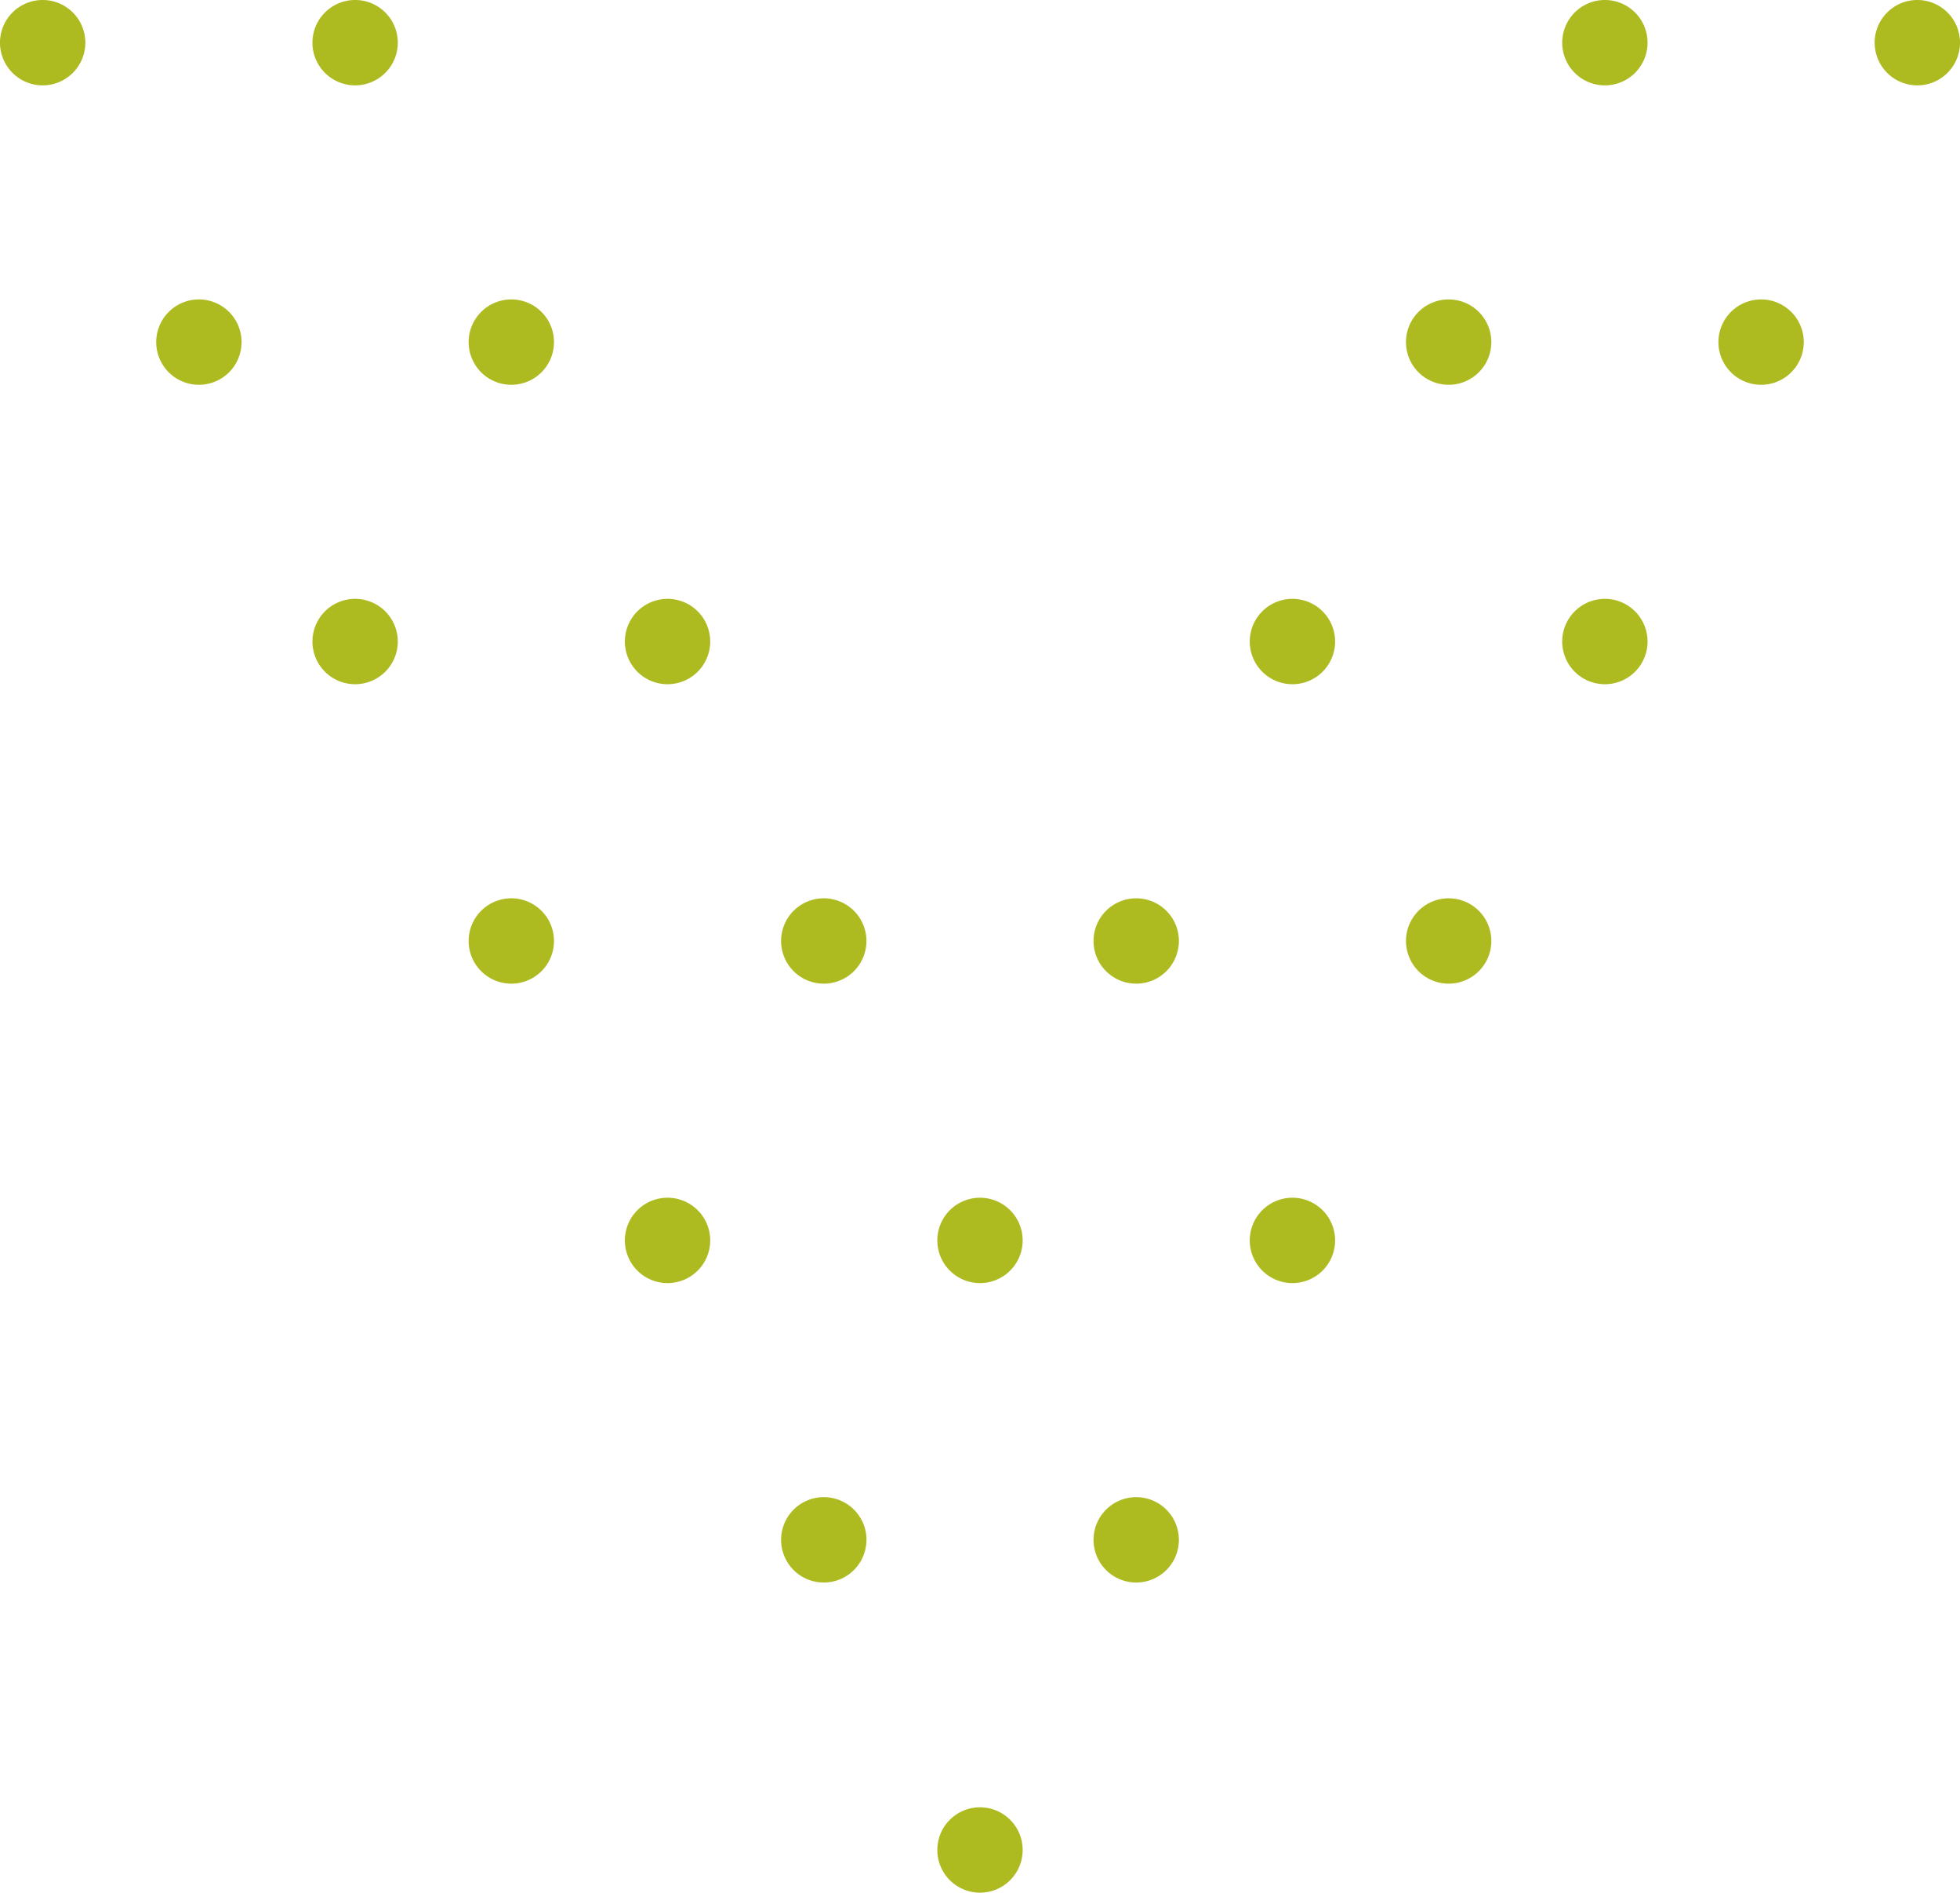 <svg xmlns="http://www.w3.org/2000/svg" xmlns:xlink="http://www.w3.org/1999/xlink" width="90.169" height="87.052" viewBox="0 0 90.169 87.052"><defs><clipPath id="clip-path"><rect id="Rectangle_3485" data-name="Rectangle 3485" width="90.169" height="87.052" transform="translate(0 0)" fill="none"></rect></clipPath></defs><g id="Groupe_5711" data-name="Groupe 5711" transform="translate(-16461 -6550)"><g id="Groupe_5710" data-name="Groupe 5710" transform="translate(16461 6550)"><g id="Groupe_5709" data-name="Groupe 5709" clip-path="url(#clip-path)"><path id="Trac&#xE9;_3605" data-name="Trac&#xE9; 3605" d="M18.3,1.963A1.963,1.963,0,1,1,16.336,0,1.963,1.963,0,0,1,18.3,1.963" fill="#adba20"></path><path id="Trac&#xE9;_3606" data-name="Trac&#xE9; 3606" d="M25.486,15.735a1.963,1.963,0,1,1-1.963-1.963,1.963,1.963,0,0,1,1.963,1.963" fill="#adba20"></path><path id="Trac&#xE9;_3607" data-name="Trac&#xE9; 3607" d="M32.673,29.507a1.963,1.963,0,1,1-1.963-1.963,1.963,1.963,0,0,1,1.963,1.963" fill="#adba20"></path><path id="Trac&#xE9;_3608" data-name="Trac&#xE9; 3608" d="M39.86,43.28A1.963,1.963,0,1,1,37.9,41.317,1.963,1.963,0,0,1,39.86,43.28" fill="#adba20"></path><path id="Trac&#xE9;_3609" data-name="Trac&#xE9; 3609" d="M47.047,57.052a1.963,1.963,0,1,1-1.963-1.963,1.963,1.963,0,0,1,1.963,1.963" fill="#adba20"></path><path id="Trac&#xE9;_3610" data-name="Trac&#xE9; 3610" d="M47.047,85.089a1.963,1.963,0,1,1-1.963-1.963,1.963,1.963,0,0,1,1.963,1.963" fill="#adba20"></path><path id="Trac&#xE9;_3611" data-name="Trac&#xE9; 3611" d="M54.234,70.824a1.963,1.963,0,1,1-1.963-1.963,1.963,1.963,0,0,1,1.963,1.963" fill="#adba20"></path><path id="Trac&#xE9;_3612" data-name="Trac&#xE9; 3612" d="M3.926,1.963A1.963,1.963,0,1,1,1.963,0,1.963,1.963,0,0,1,3.926,1.963" fill="#adba20"></path><path id="Trac&#xE9;_3613" data-name="Trac&#xE9; 3613" d="M11.113,15.735A1.963,1.963,0,1,1,9.15,13.772a1.963,1.963,0,0,1,1.963,1.963" fill="#adba20"></path><path id="Trac&#xE9;_3614" data-name="Trac&#xE9; 3614" d="M18.3,29.507a1.963,1.963,0,1,1-1.963-1.963A1.963,1.963,0,0,1,18.3,29.507" fill="#adba20"></path><path id="Trac&#xE9;_3615" data-name="Trac&#xE9; 3615" d="M25.486,43.28a1.963,1.963,0,1,1-1.963-1.963,1.963,1.963,0,0,1,1.963,1.963" fill="#adba20"></path><path id="Trac&#xE9;_3616" data-name="Trac&#xE9; 3616" d="M32.673,57.052a1.963,1.963,0,1,1-1.963-1.963,1.963,1.963,0,0,1,1.963,1.963" fill="#adba20"></path><path id="Trac&#xE9;_3617" data-name="Trac&#xE9; 3617" d="M71.869,1.963A1.963,1.963,0,1,0,73.832,0a1.963,1.963,0,0,0-1.963,1.963" fill="#adba20"></path><path id="Trac&#xE9;_3618" data-name="Trac&#xE9; 3618" d="M64.682,15.735a1.963,1.963,0,1,0,1.963-1.963,1.963,1.963,0,0,0-1.963,1.963" fill="#adba20"></path><path id="Trac&#xE9;_3619" data-name="Trac&#xE9; 3619" d="M57.495,29.507a1.963,1.963,0,1,0,1.963-1.963,1.963,1.963,0,0,0-1.963,1.963" fill="#adba20"></path><path id="Trac&#xE9;_3620" data-name="Trac&#xE9; 3620" d="M50.308,43.28a1.963,1.963,0,1,0,1.963-1.963,1.963,1.963,0,0,0-1.963,1.963" fill="#adba20"></path><path id="Trac&#xE9;_3621" data-name="Trac&#xE9; 3621" d="M86.243,1.963A1.963,1.963,0,1,0,88.206,0a1.963,1.963,0,0,0-1.963,1.963" fill="#adba20"></path><path id="Trac&#xE9;_3622" data-name="Trac&#xE9; 3622" d="M79.056,15.735a1.963,1.963,0,1,0,1.963-1.963,1.963,1.963,0,0,0-1.963,1.963" fill="#adba20"></path><path id="Trac&#xE9;_3623" data-name="Trac&#xE9; 3623" d="M71.869,29.507a1.963,1.963,0,1,0,1.963-1.963,1.963,1.963,0,0,0-1.963,1.963" fill="#adba20"></path><path id="Trac&#xE9;_3624" data-name="Trac&#xE9; 3624" d="M64.682,43.28a1.963,1.963,0,1,0,1.963-1.963,1.963,1.963,0,0,0-1.963,1.963" fill="#adba20"></path><path id="Trac&#xE9;_3625" data-name="Trac&#xE9; 3625" d="M57.495,57.052a1.963,1.963,0,1,0,1.963-1.963,1.963,1.963,0,0,0-1.963,1.963" fill="#adba20"></path><path id="Trac&#xE9;_3626" data-name="Trac&#xE9; 3626" d="M39.86,70.824A1.963,1.963,0,1,1,37.9,68.861a1.963,1.963,0,0,1,1.963,1.963" fill="#adba20"></path></g></g></g></svg>
